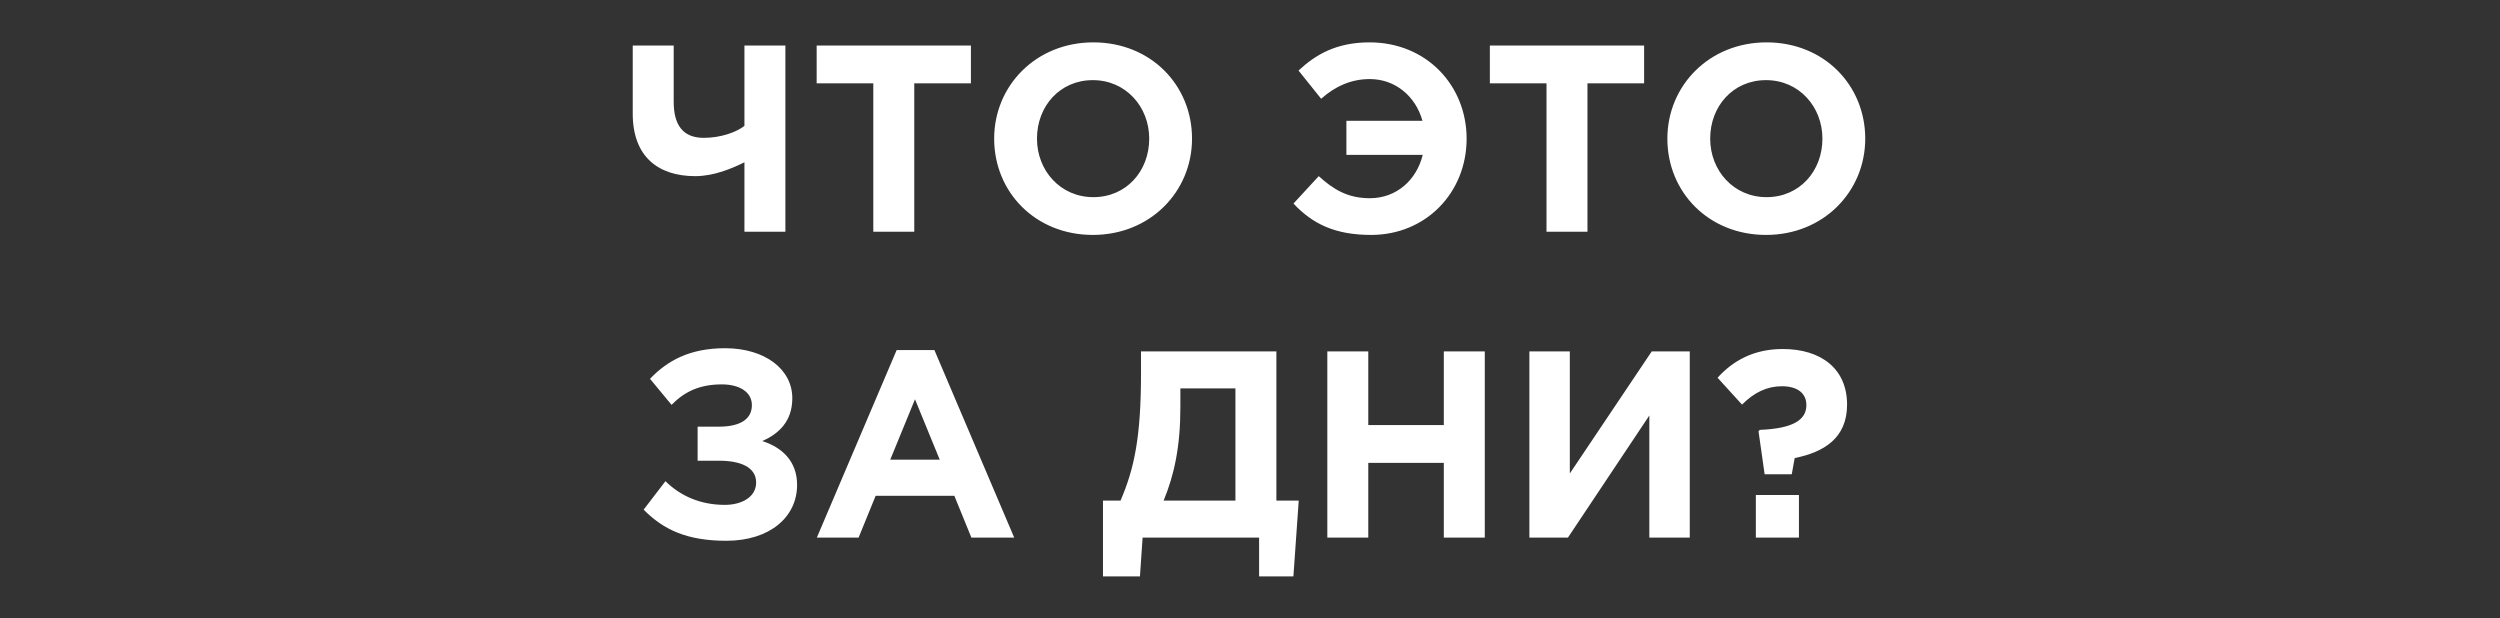 <?xml version="1.0" encoding="UTF-8"?> <svg xmlns="http://www.w3.org/2000/svg" width="376" height="93" viewBox="0 0 376 93" fill="none"><rect x="0" y="0" width="376" height="93" fill="#333333" stroke="none"/><path d="M111.963 34.852V24.412C110.083 25.332 107.403 26.492 104.563 26.492C99.003 26.492 95.163 23.572 95.163 17.092V6.852H101.323V15.292C101.323 18.772 102.683 20.732 105.843 20.732C108.323 20.732 110.683 19.932 111.963 18.932V6.852H118.123V34.852H111.963ZM131.345 34.852V12.532H122.825V6.852H146.025V12.532H137.505V34.852H131.345ZM164.362 35.332C155.722 35.332 149.522 28.892 149.522 20.852C149.522 12.892 155.802 6.372 164.442 6.372C173.082 6.372 179.282 12.812 179.282 20.852C179.282 28.812 173.002 35.332 164.362 35.332ZM164.442 29.652C169.402 29.652 172.842 25.732 172.842 20.852C172.842 16.052 169.322 12.052 164.362 12.052C159.402 12.052 155.962 15.972 155.962 20.852C155.962 25.652 159.482 29.652 164.442 29.652ZM202.499 23.292V18.172H213.939C212.939 14.532 209.899 11.892 206.019 11.892C203.219 11.892 200.819 12.972 198.699 14.852L195.299 10.612C197.819 8.252 200.939 6.372 205.979 6.372C214.579 6.372 220.579 12.892 220.579 20.852C220.579 28.972 214.459 35.332 206.219 35.332C200.819 35.332 197.419 33.692 194.539 30.612L198.339 26.492C200.579 28.532 202.739 29.812 206.019 29.812C210.059 29.812 213.059 27.052 213.979 23.292H202.499ZM232.595 34.852V12.532H224.075V6.852H247.275V12.532H238.755V34.852H232.595ZM265.612 35.332C256.972 35.332 250.772 28.892 250.772 20.852C250.772 12.892 257.052 6.372 265.692 6.372C274.332 6.372 280.532 12.812 280.532 20.852C280.532 28.812 274.252 35.332 265.612 35.332ZM265.692 29.652C270.652 29.652 274.092 25.732 274.092 20.852C274.092 16.052 270.572 12.052 265.612 12.052C260.652 12.052 257.212 15.972 257.212 20.852C257.212 25.652 260.732 29.652 265.692 29.652ZM109.043 52.372C115.043 52.372 119.163 55.532 119.163 59.892C119.163 63.372 117.123 65.252 114.643 66.332C117.643 67.292 119.883 69.372 119.883 72.932C119.883 77.772 115.763 81.332 109.243 81.332C103.363 81.332 99.803 79.692 96.803 76.652L100.083 72.372C102.363 74.612 105.363 75.932 109.003 75.932C111.603 75.932 113.723 74.732 113.723 72.572C113.723 70.252 111.363 69.292 108.163 69.292H104.923V64.172H108.083C111.323 64.172 113.083 63.052 113.083 60.932C113.083 58.972 111.243 57.812 108.563 57.812C105.123 57.812 102.883 58.972 101.003 60.892L97.763 56.972C100.363 54.252 103.723 52.372 109.043 52.372ZM122.855 80.852L134.855 52.652H140.535L152.535 80.852H146.095L143.535 74.572H131.695L129.135 80.852H122.855ZM133.895 69.132H141.335L137.615 60.052L133.895 69.132ZM165.888 86.692V75.292H168.528C170.608 70.452 171.608 65.692 171.608 56.132V52.852H191.968V75.292H195.328L194.528 86.692H189.368V80.852H171.848L171.448 86.692H165.888ZM185.808 58.412H177.528V61.252C177.528 67.172 176.608 71.412 175.008 75.292H185.808V58.412ZM199.63 80.852V52.852H205.79V63.932H217.15V52.852H223.31V80.852H217.15V69.612H205.79V80.852H199.63ZM254.14 52.852V80.852H248.06V62.492L235.82 80.852H230.02V52.852H236.1V71.212L248.42 52.852H254.14ZM265.4 71.332L264.48 64.852L264.68 64.652C269.72 64.452 271.68 63.132 271.68 60.932C271.68 59.132 270.32 58.092 268 58.092C265.76 58.092 263.84 59.012 262 60.852L258.32 56.812C260.64 54.252 263.76 52.492 268.12 52.492C273.88 52.492 277.8 55.452 277.8 60.852C277.8 65.932 274.28 68.012 269.92 68.892L269.48 71.332H265.4ZM264.08 80.852V74.452H270.56V80.852H264.08Z" fill="white"></path></svg> 